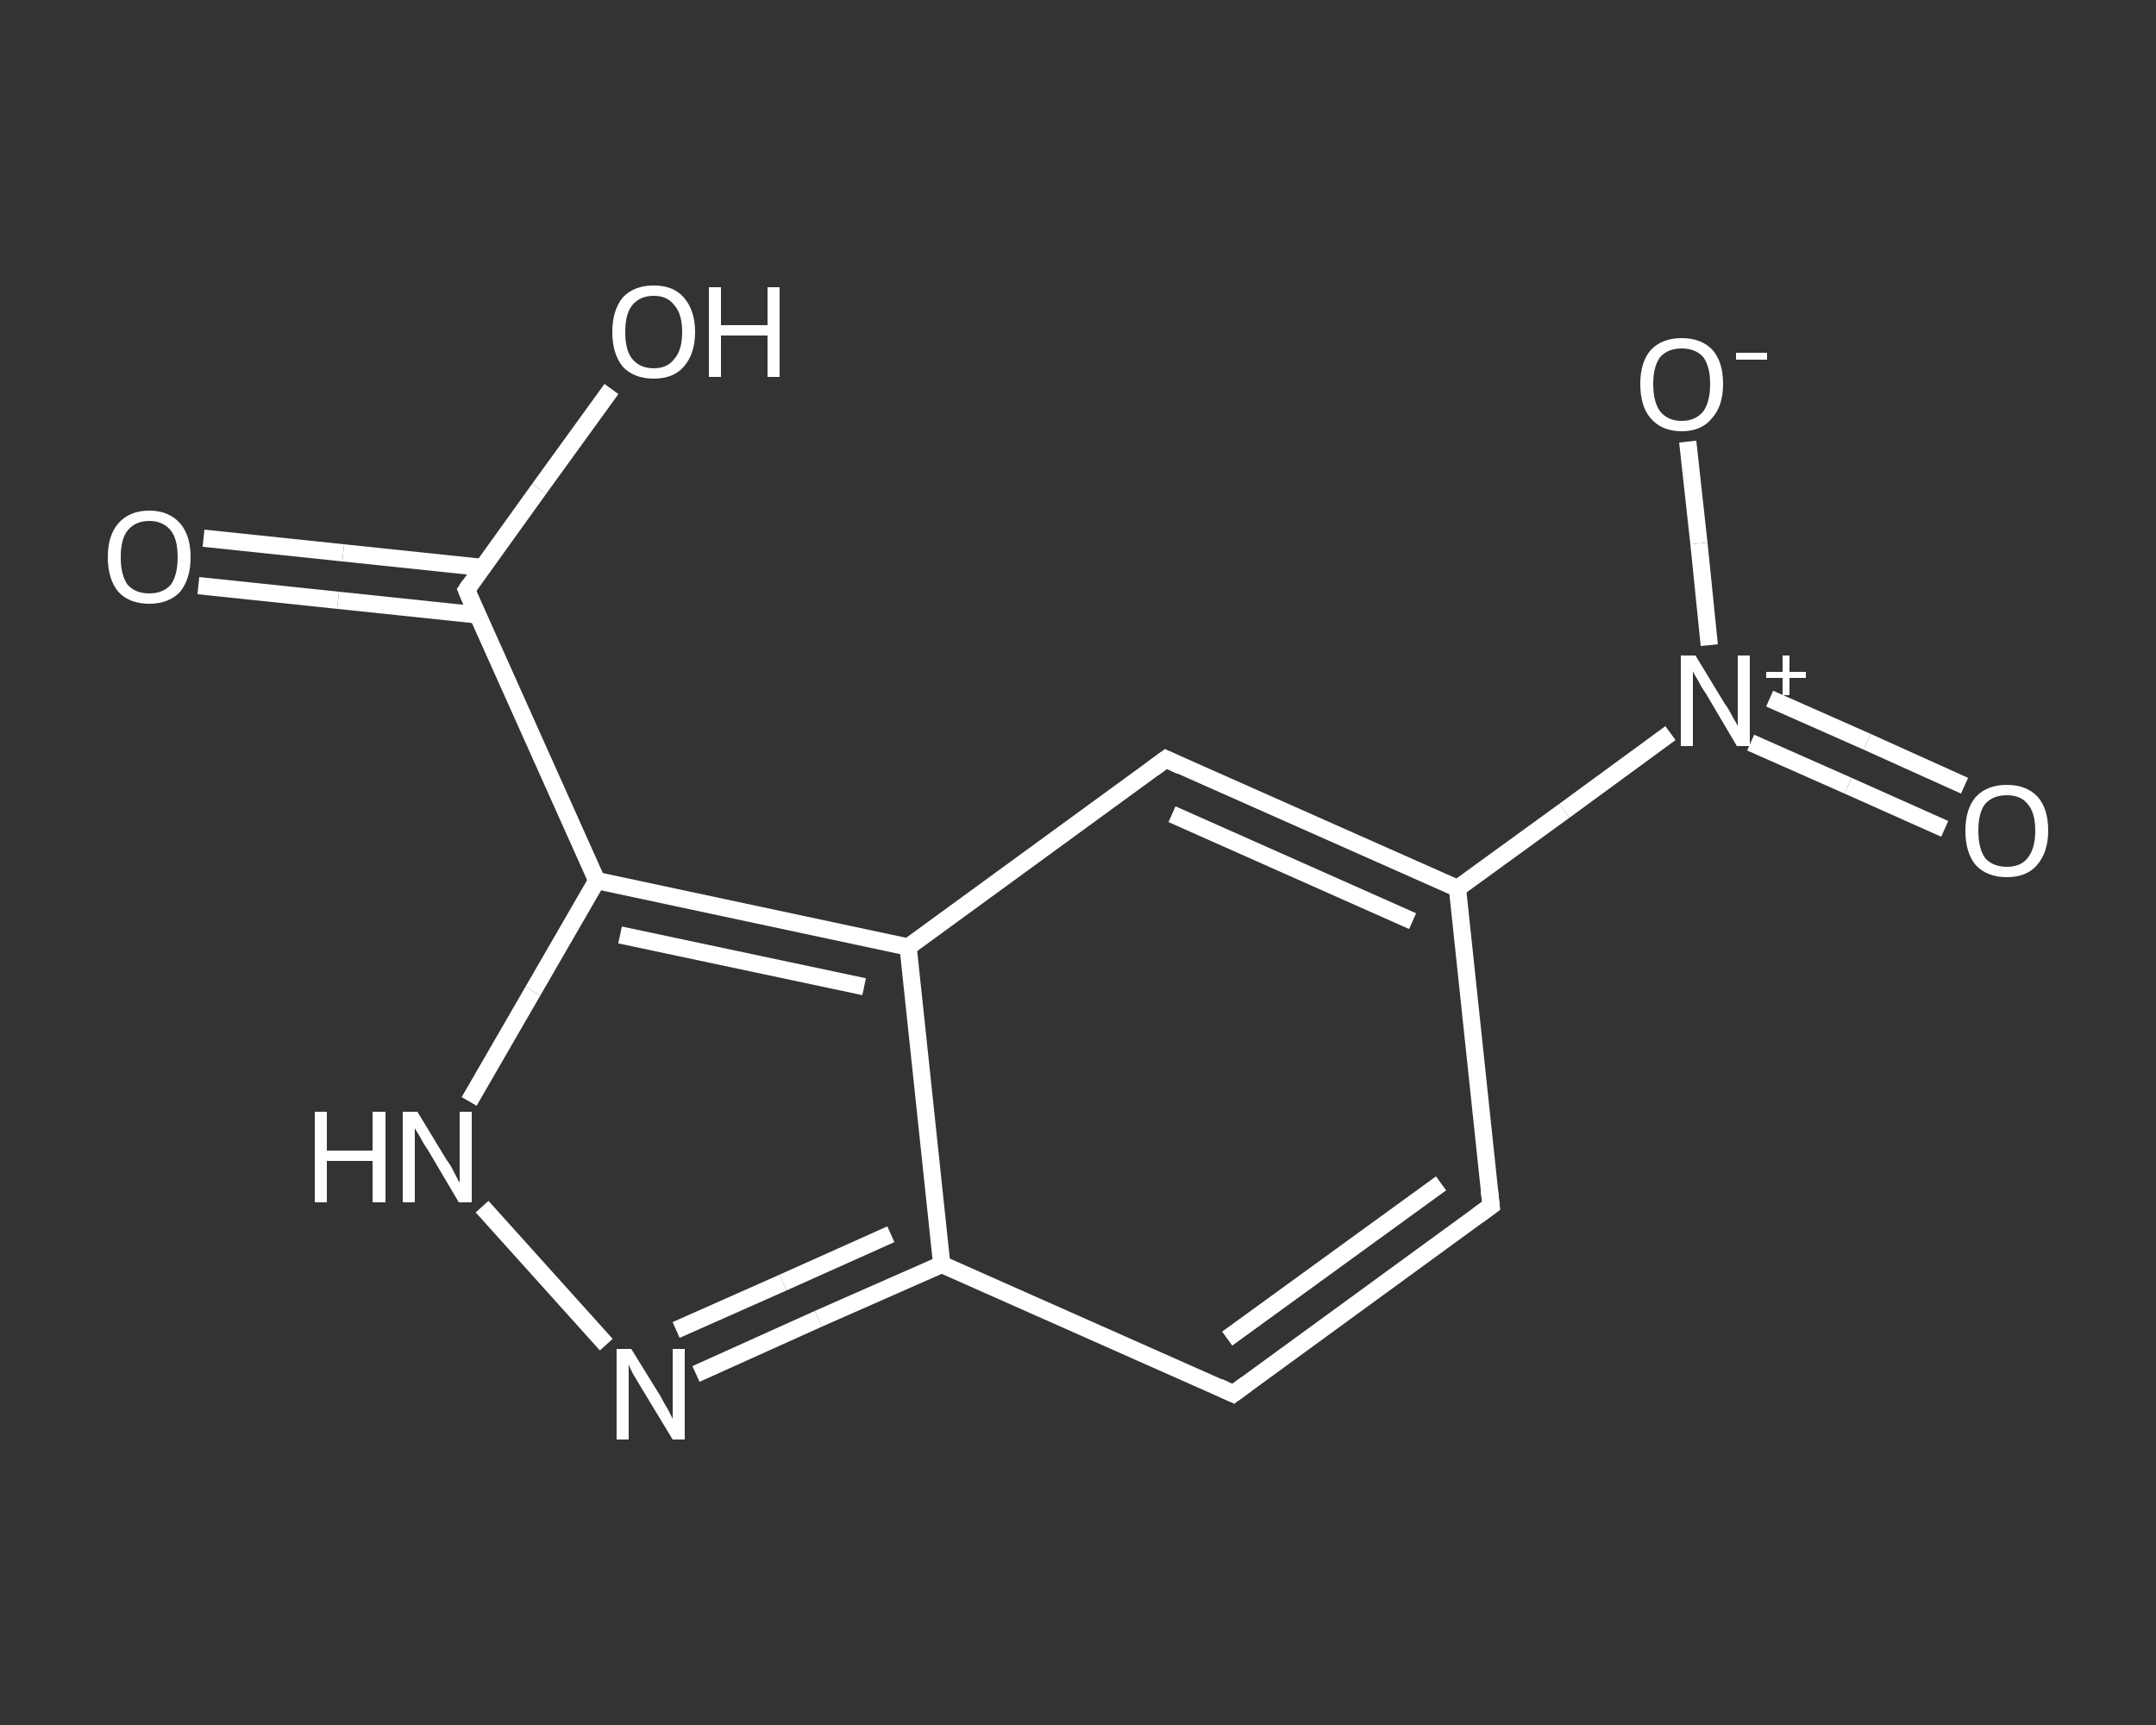 <?xml version='1.0' encoding='iso-8859-1'?>
<svg version='1.1' baseProfile='full'
              xmlns='http://www.w3.org/2000/svg'
                      xmlns:rdkit='http://www.rdkit.org/xml'
                      xmlns:xlink='http://www.w3.org/1999/xlink'
                  xml:space='preserve'
width='250px' height='200px' viewBox='0 0 250 200'>
<rect x="0" y="0" width="250" height="200" fill="#333333" stroke="none"/>
<!-- END OF HEADER -->
<rect style='opacity:1.0;fill:transparent;stroke:none' width='250.0' height='200.0' x='0.0' y='0.0'> </rect>
<path class='bond-0 atom-0 atom-1' d='M 23.6,62.4 L 39.8,64.1' style='fill:none;fill-rule:evenodd;stroke:#FFFFFF;stroke-width:2.0px;stroke-linecap:butt;stroke-linejoin:miter;stroke-opacity:1' />
<path class='bond-0 atom-0 atom-1' d='M 39.8,64.1 L 56.0,65.8' style='fill:none;fill-rule:evenodd;stroke:#FFFFFF;stroke-width:2.0px;stroke-linecap:butt;stroke-linejoin:miter;stroke-opacity:1' />
<path class='bond-0 atom-0 atom-1' d='M 23.0,67.9 L 39.2,69.6' style='fill:none;fill-rule:evenodd;stroke:#FFFFFF;stroke-width:2.0px;stroke-linecap:butt;stroke-linejoin:miter;stroke-opacity:1' />
<path class='bond-0 atom-0 atom-1' d='M 39.2,69.6 L 55.4,71.3' style='fill:none;fill-rule:evenodd;stroke:#FFFFFF;stroke-width:2.0px;stroke-linecap:butt;stroke-linejoin:miter;stroke-opacity:1' />
<path class='bond-1 atom-1 atom-2' d='M 54.1,68.4 L 62.5,56.7' style='fill:none;fill-rule:evenodd;stroke:#FFFFFF;stroke-width:2.0px;stroke-linecap:butt;stroke-linejoin:miter;stroke-opacity:1' />
<path class='bond-1 atom-1 atom-2' d='M 62.5,56.7 L 70.9,45.1' style='fill:none;fill-rule:evenodd;stroke:#FFFFFF;stroke-width:2.0px;stroke-linecap:butt;stroke-linejoin:miter;stroke-opacity:1' />
<path class='bond-2 atom-1 atom-3' d='M 54.1,68.4 L 69.2,102.1' style='fill:none;fill-rule:evenodd;stroke:#FFFFFF;stroke-width:2.0px;stroke-linecap:butt;stroke-linejoin:miter;stroke-opacity:1' />
<path class='bond-3 atom-3 atom-4' d='M 69.2,102.1 L 61.8,114.9' style='fill:none;fill-rule:evenodd;stroke:#FFFFFF;stroke-width:2.0px;stroke-linecap:butt;stroke-linejoin:miter;stroke-opacity:1' />
<path class='bond-3 atom-3 atom-4' d='M 61.8,114.9 L 54.4,127.7' style='fill:none;fill-rule:evenodd;stroke:#FFFFFF;stroke-width:2.0px;stroke-linecap:butt;stroke-linejoin:miter;stroke-opacity:1' />
<path class='bond-4 atom-4 atom-5' d='M 55.9,139.9 L 70.3,155.9' style='fill:none;fill-rule:evenodd;stroke:#FFFFFF;stroke-width:2.0px;stroke-linecap:butt;stroke-linejoin:miter;stroke-opacity:1' />
<path class='bond-5 atom-5 atom-6' d='M 80.7,159.3 L 94.9,152.9' style='fill:none;fill-rule:evenodd;stroke:#FFFFFF;stroke-width:2.0px;stroke-linecap:butt;stroke-linejoin:miter;stroke-opacity:1' />
<path class='bond-5 atom-5 atom-6' d='M 94.9,152.9 L 109.2,146.6' style='fill:none;fill-rule:evenodd;stroke:#FFFFFF;stroke-width:2.0px;stroke-linecap:butt;stroke-linejoin:miter;stroke-opacity:1' />
<path class='bond-5 atom-5 atom-6' d='M 78.4,154.2 L 90.8,148.7' style='fill:none;fill-rule:evenodd;stroke:#FFFFFF;stroke-width:2.0px;stroke-linecap:butt;stroke-linejoin:miter;stroke-opacity:1' />
<path class='bond-5 atom-5 atom-6' d='M 90.8,148.7 L 103.3,143.1' style='fill:none;fill-rule:evenodd;stroke:#FFFFFF;stroke-width:2.0px;stroke-linecap:butt;stroke-linejoin:miter;stroke-opacity:1' />
<path class='bond-6 atom-6 atom-7' d='M 109.2,146.6 L 143.0,161.6' style='fill:none;fill-rule:evenodd;stroke:#FFFFFF;stroke-width:2.0px;stroke-linecap:butt;stroke-linejoin:miter;stroke-opacity:1' />
<path class='bond-7 atom-7 atom-8' d='M 143.0,161.6 L 172.9,139.8' style='fill:none;fill-rule:evenodd;stroke:#FFFFFF;stroke-width:2.0px;stroke-linecap:butt;stroke-linejoin:miter;stroke-opacity:1' />
<path class='bond-7 atom-7 atom-8' d='M 142.3,155.2 L 167.1,137.2' style='fill:none;fill-rule:evenodd;stroke:#FFFFFF;stroke-width:2.0px;stroke-linecap:butt;stroke-linejoin:miter;stroke-opacity:1' />
<path class='bond-8 atom-8 atom-9' d='M 172.9,139.8 L 169.0,103.0' style='fill:none;fill-rule:evenodd;stroke:#FFFFFF;stroke-width:2.0px;stroke-linecap:butt;stroke-linejoin:miter;stroke-opacity:1' />
<path class='bond-9 atom-9 atom-10' d='M 169.0,103.0 L 181.4,94.0' style='fill:none;fill-rule:evenodd;stroke:#FFFFFF;stroke-width:2.0px;stroke-linecap:butt;stroke-linejoin:miter;stroke-opacity:1' />
<path class='bond-9 atom-9 atom-10' d='M 181.4,94.0 L 193.7,85.0' style='fill:none;fill-rule:evenodd;stroke:#FFFFFF;stroke-width:2.0px;stroke-linecap:butt;stroke-linejoin:miter;stroke-opacity:1' />
<path class='bond-10 atom-10 atom-11' d='M 203.0,86.1 L 214.3,91.1' style='fill:none;fill-rule:evenodd;stroke:#FFFFFF;stroke-width:2.0px;stroke-linecap:butt;stroke-linejoin:miter;stroke-opacity:1' />
<path class='bond-10 atom-10 atom-11' d='M 214.3,91.1 L 225.5,96.1' style='fill:none;fill-rule:evenodd;stroke:#FFFFFF;stroke-width:2.0px;stroke-linecap:butt;stroke-linejoin:miter;stroke-opacity:1' />
<path class='bond-10 atom-10 atom-11' d='M 205.2,81.0 L 216.5,86.0' style='fill:none;fill-rule:evenodd;stroke:#FFFFFF;stroke-width:2.0px;stroke-linecap:butt;stroke-linejoin:miter;stroke-opacity:1' />
<path class='bond-10 atom-10 atom-11' d='M 216.5,86.0 L 227.8,91.1' style='fill:none;fill-rule:evenodd;stroke:#FFFFFF;stroke-width:2.0px;stroke-linecap:butt;stroke-linejoin:miter;stroke-opacity:1' />
<path class='bond-11 atom-10 atom-12' d='M 198.2,74.8 L 197.0,63.0' style='fill:none;fill-rule:evenodd;stroke:#FFFFFF;stroke-width:2.0px;stroke-linecap:butt;stroke-linejoin:miter;stroke-opacity:1' />
<path class='bond-11 atom-10 atom-12' d='M 197.0,63.0 L 195.7,51.2' style='fill:none;fill-rule:evenodd;stroke:#FFFFFF;stroke-width:2.0px;stroke-linecap:butt;stroke-linejoin:miter;stroke-opacity:1' />
<path class='bond-12 atom-9 atom-13' d='M 169.0,103.0 L 135.2,88.0' style='fill:none;fill-rule:evenodd;stroke:#FFFFFF;stroke-width:2.0px;stroke-linecap:butt;stroke-linejoin:miter;stroke-opacity:1' />
<path class='bond-12 atom-9 atom-13' d='M 163.8,106.8 L 135.9,94.4' style='fill:none;fill-rule:evenodd;stroke:#FFFFFF;stroke-width:2.0px;stroke-linecap:butt;stroke-linejoin:miter;stroke-opacity:1' />
<path class='bond-13 atom-13 atom-14' d='M 135.2,88.0 L 105.3,109.8' style='fill:none;fill-rule:evenodd;stroke:#FFFFFF;stroke-width:2.0px;stroke-linecap:butt;stroke-linejoin:miter;stroke-opacity:1' />
<path class='bond-14 atom-14 atom-3' d='M 105.3,109.8 L 69.2,102.1' style='fill:none;fill-rule:evenodd;stroke:#FFFFFF;stroke-width:2.0px;stroke-linecap:butt;stroke-linejoin:miter;stroke-opacity:1' />
<path class='bond-14 atom-14 atom-3' d='M 100.2,114.4 L 71.9,108.4' style='fill:none;fill-rule:evenodd;stroke:#FFFFFF;stroke-width:2.0px;stroke-linecap:butt;stroke-linejoin:miter;stroke-opacity:1' />
<path class='bond-15 atom-14 atom-6' d='M 105.3,109.8 L 109.2,146.6' style='fill:none;fill-rule:evenodd;stroke:#FFFFFF;stroke-width:2.0px;stroke-linecap:butt;stroke-linejoin:miter;stroke-opacity:1' />
<path d='M 54.5,67.8 L 54.1,68.4 L 54.8,70.1' style='fill:none;stroke:#FFFFFF;stroke-width:2.0px;stroke-linecap:butt;stroke-linejoin:miter;stroke-opacity:1;' />
<path d='M 141.3,160.8 L 143.0,161.6 L 144.5,160.5' style='fill:none;stroke:#FFFFFF;stroke-width:2.0px;stroke-linecap:butt;stroke-linejoin:miter;stroke-opacity:1;' />
<path d='M 171.4,140.9 L 172.9,139.8 L 172.7,138.0' style='fill:none;stroke:#FFFFFF;stroke-width:2.0px;stroke-linecap:butt;stroke-linejoin:miter;stroke-opacity:1;' />
<path d='M 136.9,88.8 L 135.2,88.0 L 133.7,89.1' style='fill:none;stroke:#FFFFFF;stroke-width:2.0px;stroke-linecap:butt;stroke-linejoin:miter;stroke-opacity:1;' />
<path class='atom-0' d='M 12.5 64.6
Q 12.5 62.1, 13.7 60.7
Q 15.0 59.2, 17.3 59.2
Q 19.6 59.2, 20.9 60.7
Q 22.1 62.1, 22.1 64.6
Q 22.1 67.1, 20.9 68.6
Q 19.6 70.0, 17.3 70.0
Q 15.0 70.0, 13.7 68.6
Q 12.5 67.1, 12.5 64.6
M 17.3 68.8
Q 18.9 68.8, 19.8 67.8
Q 20.6 66.7, 20.6 64.6
Q 20.6 62.5, 19.8 61.5
Q 18.9 60.4, 17.3 60.4
Q 15.7 60.4, 14.8 61.5
Q 14.0 62.5, 14.0 64.6
Q 14.0 66.7, 14.8 67.8
Q 15.7 68.8, 17.3 68.8
' fill='#FFFFFF'/>
<path class='atom-2' d='M 71.0 38.5
Q 71.0 36.0, 72.2 34.5
Q 73.5 33.1, 75.8 33.1
Q 78.1 33.1, 79.3 34.5
Q 80.6 36.0, 80.6 38.5
Q 80.6 41.0, 79.3 42.5
Q 78.1 43.9, 75.8 43.9
Q 73.5 43.9, 72.2 42.5
Q 71.0 41.0, 71.0 38.5
M 75.8 42.7
Q 77.4 42.7, 78.2 41.6
Q 79.1 40.6, 79.1 38.5
Q 79.1 36.4, 78.2 35.4
Q 77.4 34.3, 75.8 34.3
Q 74.2 34.3, 73.3 35.4
Q 72.5 36.4, 72.5 38.5
Q 72.5 40.6, 73.3 41.6
Q 74.2 42.7, 75.8 42.7
' fill='#FFFFFF'/>
<path class='atom-2' d='M 82.2 33.3
L 83.6 33.3
L 83.6 37.7
L 89.0 37.7
L 89.0 33.3
L 90.4 33.3
L 90.4 43.7
L 89.0 43.7
L 89.0 38.9
L 83.6 38.9
L 83.6 43.7
L 82.2 43.7
L 82.2 33.3
' fill='#FFFFFF'/>
<path class='atom-4' d='M 36.5 128.9
L 37.9 128.9
L 37.9 133.4
L 43.2 133.4
L 43.2 128.9
L 44.7 128.9
L 44.7 139.4
L 43.2 139.4
L 43.2 134.6
L 37.9 134.6
L 37.9 139.4
L 36.5 139.4
L 36.5 128.9
' fill='#FFFFFF'/>
<path class='atom-4' d='M 48.4 128.9
L 51.8 134.5
Q 52.2 135.0, 52.7 136.0
Q 53.2 137.0, 53.3 137.1
L 53.3 128.9
L 54.7 128.9
L 54.7 139.4
L 53.2 139.4
L 49.6 133.3
Q 49.1 132.6, 48.7 131.8
Q 48.2 131.0, 48.1 130.8
L 48.1 139.4
L 46.7 139.4
L 46.7 128.9
L 48.4 128.9
' fill='#FFFFFF'/>
<path class='atom-5' d='M 73.2 156.4
L 76.6 161.9
Q 76.9 162.5, 77.5 163.5
Q 78.0 164.5, 78.0 164.5
L 78.0 156.4
L 79.4 156.4
L 79.4 166.9
L 78.0 166.9
L 74.3 160.8
Q 73.9 160.1, 73.4 159.3
Q 73.0 158.5, 72.9 158.2
L 72.9 166.9
L 71.5 166.9
L 71.5 156.4
L 73.2 156.4
' fill='#FFFFFF'/>
<path class='atom-10' d='M 196.6 76.0
L 200.0 81.6
Q 200.4 82.1, 200.9 83.1
Q 201.5 84.1, 201.5 84.2
L 201.5 76.0
L 202.9 76.0
L 202.9 86.5
L 201.4 86.5
L 197.8 80.4
Q 197.3 79.7, 196.9 78.9
Q 196.4 78.1, 196.3 77.8
L 196.3 86.5
L 194.9 86.5
L 194.9 76.0
L 196.6 76.0
' fill='#FFFFFF'/>
<path class='atom-10' d='M 204.8 77.9
L 206.7 77.9
L 206.7 76.0
L 207.5 76.0
L 207.5 77.9
L 209.4 77.9
L 209.4 78.6
L 207.5 78.6
L 207.5 80.6
L 206.7 80.6
L 206.7 78.6
L 204.8 78.6
L 204.8 77.9
' fill='#FFFFFF'/>
<path class='atom-11' d='M 227.9 96.3
Q 227.9 93.8, 229.1 92.4
Q 230.4 91.0, 232.7 91.0
Q 235.0 91.0, 236.3 92.4
Q 237.5 93.8, 237.5 96.3
Q 237.5 98.8, 236.2 100.3
Q 235.0 101.7, 232.7 101.7
Q 230.4 101.7, 229.1 100.3
Q 227.9 98.9, 227.9 96.3
M 232.7 100.5
Q 234.3 100.5, 235.1 99.5
Q 236.0 98.4, 236.0 96.3
Q 236.0 94.2, 235.1 93.2
Q 234.3 92.2, 232.7 92.2
Q 231.1 92.2, 230.2 93.2
Q 229.4 94.2, 229.4 96.3
Q 229.4 98.4, 230.2 99.5
Q 231.1 100.5, 232.7 100.5
' fill='#FFFFFF'/>
<path class='atom-12' d='M 190.2 44.5
Q 190.2 42.0, 191.4 40.6
Q 192.7 39.2, 195.0 39.2
Q 197.3 39.2, 198.6 40.6
Q 199.8 42.0, 199.8 44.5
Q 199.8 47.1, 198.5 48.5
Q 197.3 50.0, 195.0 50.0
Q 192.7 50.0, 191.4 48.5
Q 190.2 47.1, 190.2 44.5
M 195.0 48.8
Q 196.6 48.8, 197.5 47.7
Q 198.3 46.6, 198.3 44.5
Q 198.3 42.5, 197.5 41.4
Q 196.6 40.4, 195.0 40.4
Q 193.4 40.4, 192.5 41.4
Q 191.7 42.5, 191.7 44.5
Q 191.7 46.6, 192.5 47.7
Q 193.4 48.8, 195.0 48.8
' fill='#FFFFFF'/>
<path class='atom-12' d='M 201.3 40.9
L 204.9 40.9
L 204.9 41.7
L 201.3 41.7
L 201.3 40.9
' fill='#FFFFFF'/>
</svg>
